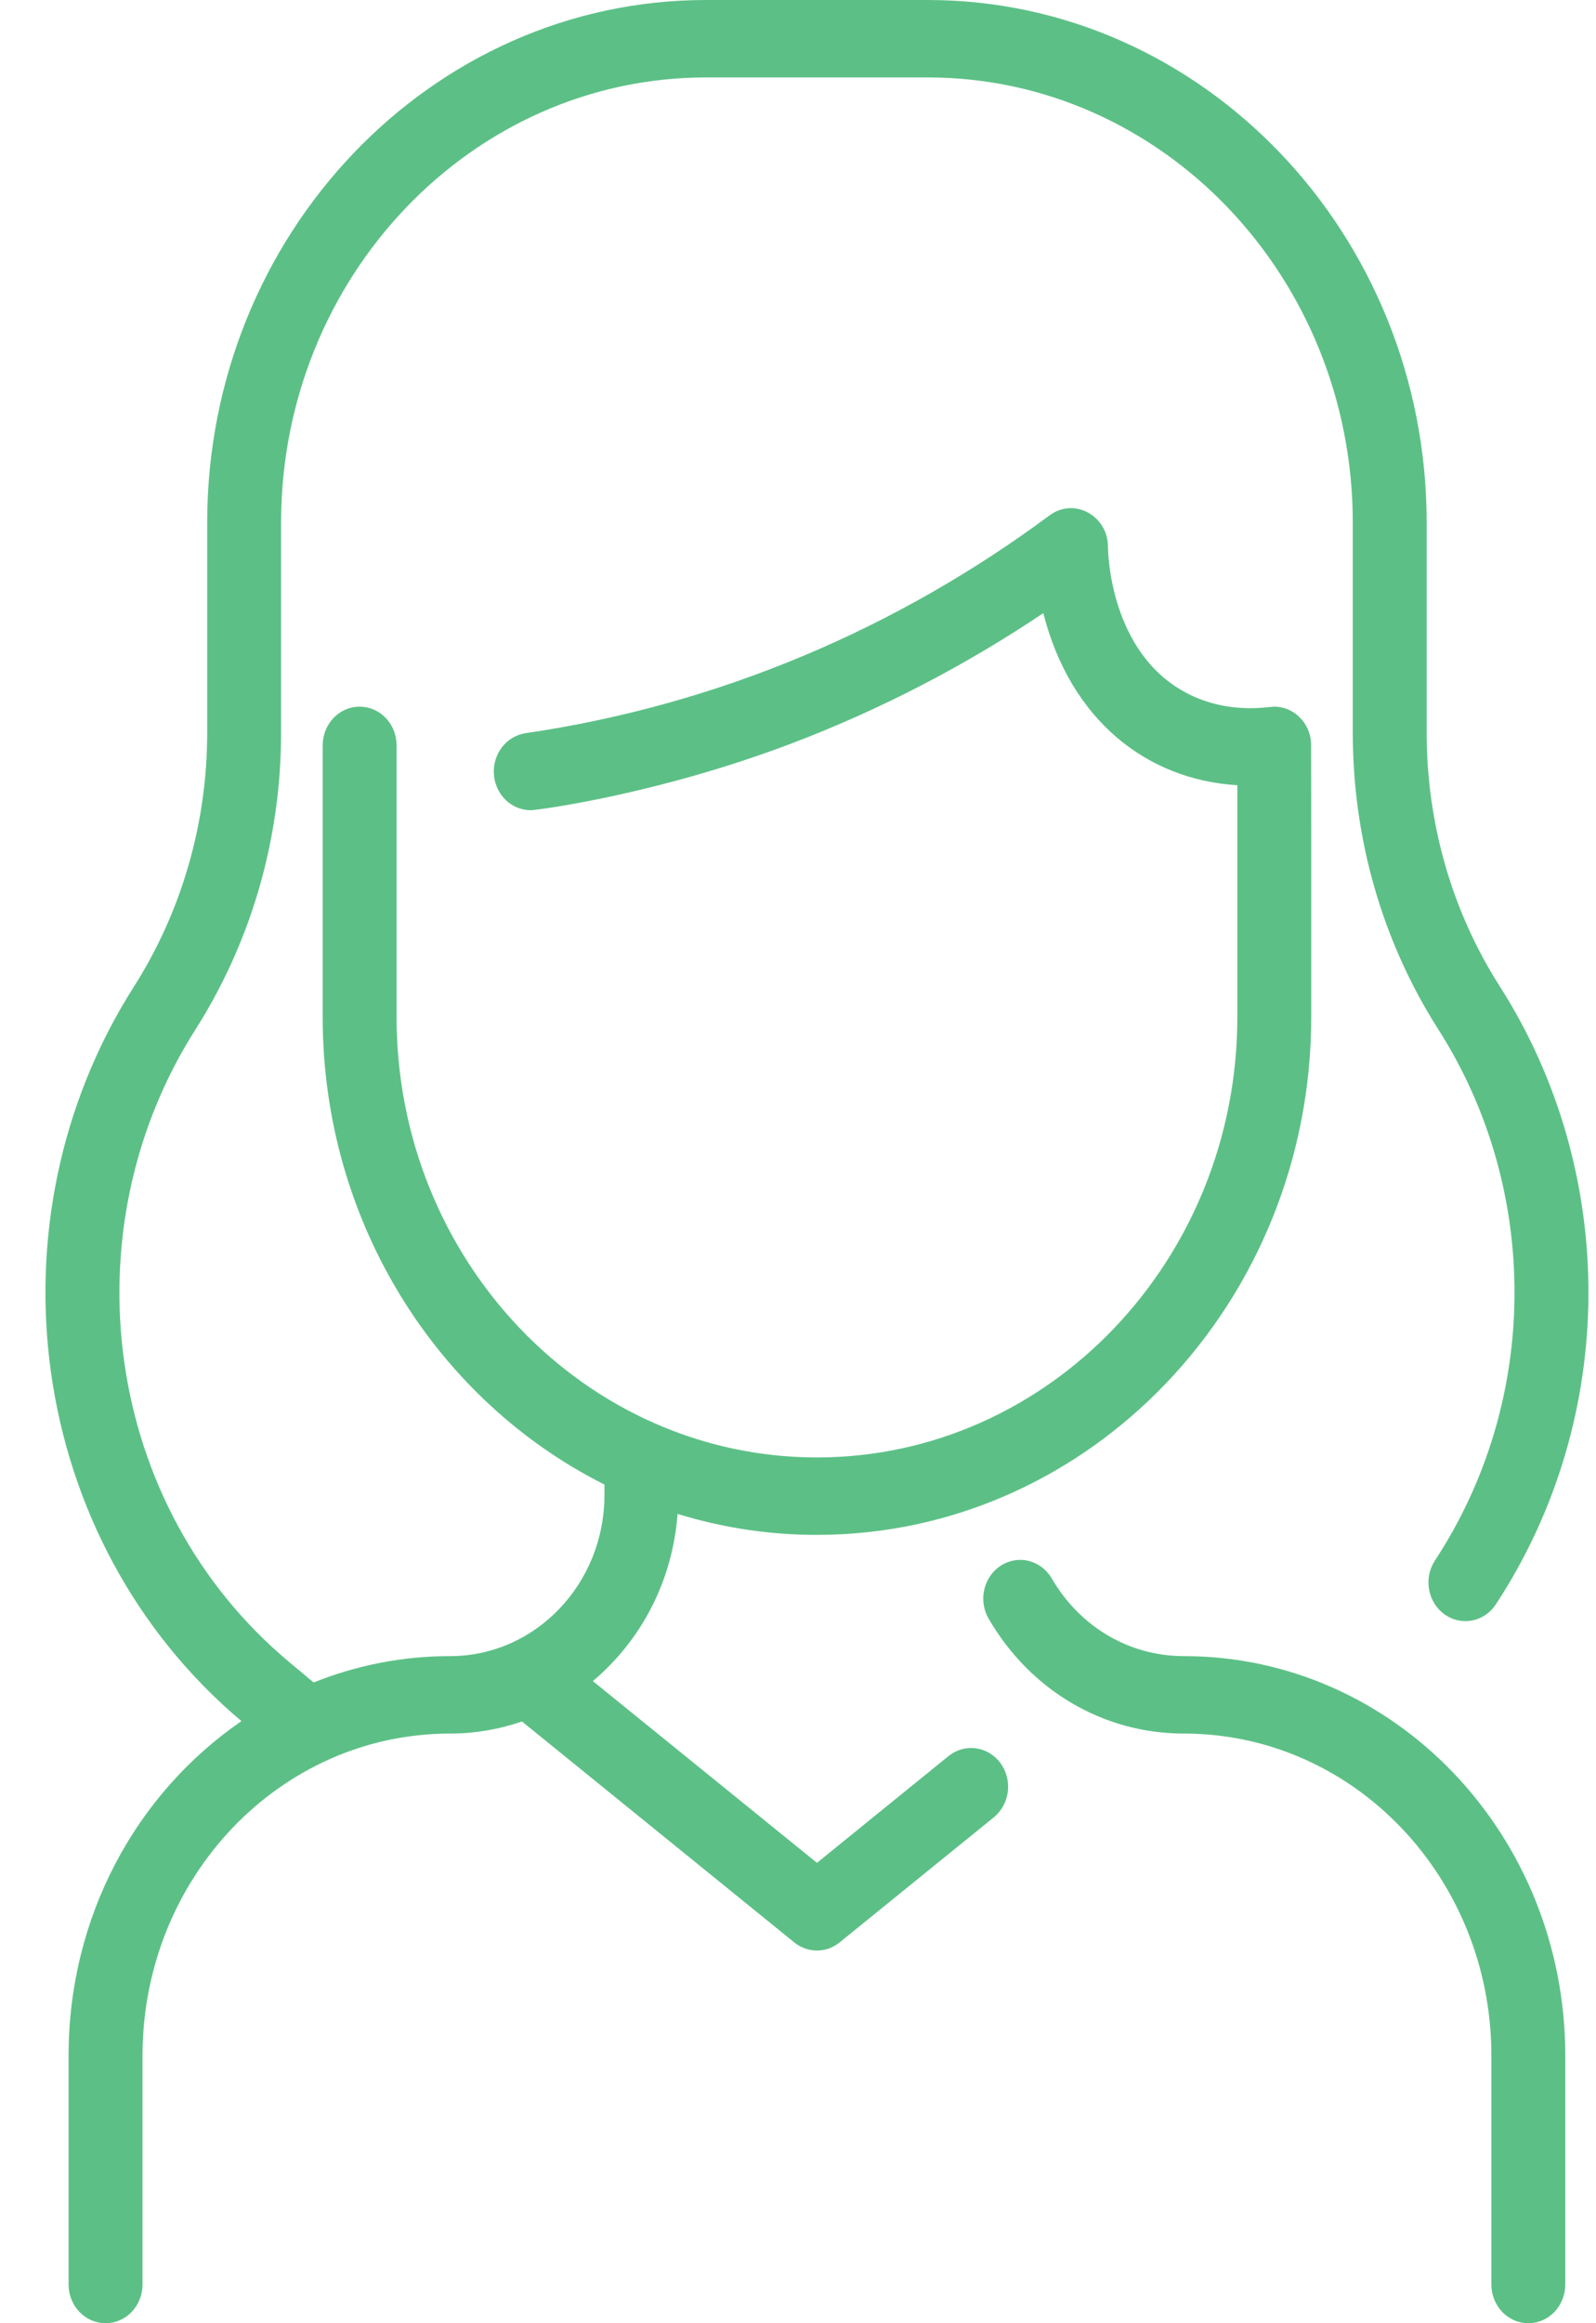 <svg width="33" height="48" viewBox="0 0 33 48" fill="none" xmlns="http://www.w3.org/2000/svg">
<path d="M32.365 42.474V47.2C32.365 47.412 32.284 47.616 32.141 47.766C31.998 47.916 31.803 48 31.601 48C31.398 48 31.204 47.916 31.06 47.766C30.917 47.616 30.837 47.412 30.837 47.2V42.474C30.837 38.795 27.993 35.817 24.478 35.817C22.815 35.817 21.306 34.93 20.442 33.444C20.336 33.263 20.304 33.046 20.352 32.839C20.4 32.633 20.524 32.455 20.697 32.345C20.87 32.235 21.078 32.201 21.275 32.251C21.471 32.301 21.641 32.431 21.747 32.612C22.332 33.617 23.353 34.217 24.478 34.217C28.837 34.217 32.365 37.91 32.365 42.474ZM19.616 36.279L16.892 38.488L12.258 34.733C13.258 33.892 13.905 32.668 14.01 31.279C14.946 31.567 15.916 31.713 16.892 31.712C22.527 31.712 27.112 26.912 27.112 21.012C27.112 20.95 27.113 15.411 27.109 15.349C27.083 14.916 26.738 14.6 26.348 14.6C26.217 14.6 25.275 14.795 24.354 14.214C22.916 13.309 22.909 11.325 22.909 11.305C22.913 10.655 22.211 10.271 21.703 10.647C18.556 12.98 14.871 14.561 10.869 15.148C10.677 15.176 10.503 15.279 10.381 15.436C10.259 15.593 10.198 15.793 10.212 15.995C10.225 16.198 10.311 16.387 10.453 16.525C10.594 16.663 10.781 16.74 10.974 16.74C11.094 16.74 13.572 16.423 16.389 15.352C18.206 14.66 19.944 13.76 21.572 12.668C22.135 14.881 23.715 16.112 25.584 16.223V21.012C25.584 26.03 21.684 30.112 16.892 30.112C12.099 30.112 8.2 26.03 8.2 21.012V15.4C8.2 15.188 8.12 14.984 7.976 14.834C7.833 14.684 7.639 14.6 7.436 14.6C7.233 14.6 7.039 14.684 6.896 14.834C6.752 14.984 6.672 15.188 6.672 15.4V21.012C6.672 25.267 9.056 28.949 12.498 30.672V30.883C12.498 32.727 11.071 34.217 9.305 34.217C8.341 34.216 7.386 34.401 6.485 34.761L5.992 34.35C2.121 31.124 1.396 25.429 4.036 21.28C5.161 19.512 5.812 17.397 5.812 15.134V10.8C5.812 5.727 9.754 1.6 14.599 1.6H19.184C24.029 1.6 27.971 5.727 27.971 10.8V15.133C27.971 17.334 28.583 19.455 29.739 21.267C31.855 24.58 31.851 28.928 29.665 32.249C29.553 32.424 29.511 32.638 29.549 32.844C29.587 33.051 29.701 33.234 29.866 33.353C30.031 33.472 30.235 33.519 30.433 33.482C30.631 33.445 30.807 33.329 30.923 33.157C33.468 29.291 33.471 24.232 31.01 20.378C30.022 18.83 29.499 17.017 29.499 15.133V10.8C29.499 4.845 24.872 0 19.184 0H14.599C8.911 0 4.284 4.845 4.284 10.8V15.133C4.286 17.005 3.756 18.836 2.764 20.393C-0.317 25.235 0.556 31.821 4.992 35.56C2.813 37.057 1.418 39.598 1.418 42.474V47.2C1.418 47.412 1.499 47.616 1.642 47.766C1.786 47.916 1.98 48 2.183 48C2.385 48 2.58 47.916 2.723 47.766C2.866 47.616 2.947 47.412 2.947 47.2V42.474C2.947 38.795 5.791 35.817 9.305 35.817C9.812 35.817 10.312 35.733 10.792 35.567L16.424 40.133C16.558 40.241 16.722 40.3 16.892 40.3C17.061 40.3 17.226 40.241 17.359 40.133L20.552 37.545C20.711 37.414 20.814 37.223 20.839 37.014C20.864 36.804 20.808 36.593 20.685 36.425C20.561 36.258 20.38 36.149 20.179 36.122C19.979 36.094 19.777 36.151 19.616 36.279Z" fill="#5CC086"/>
</svg>

